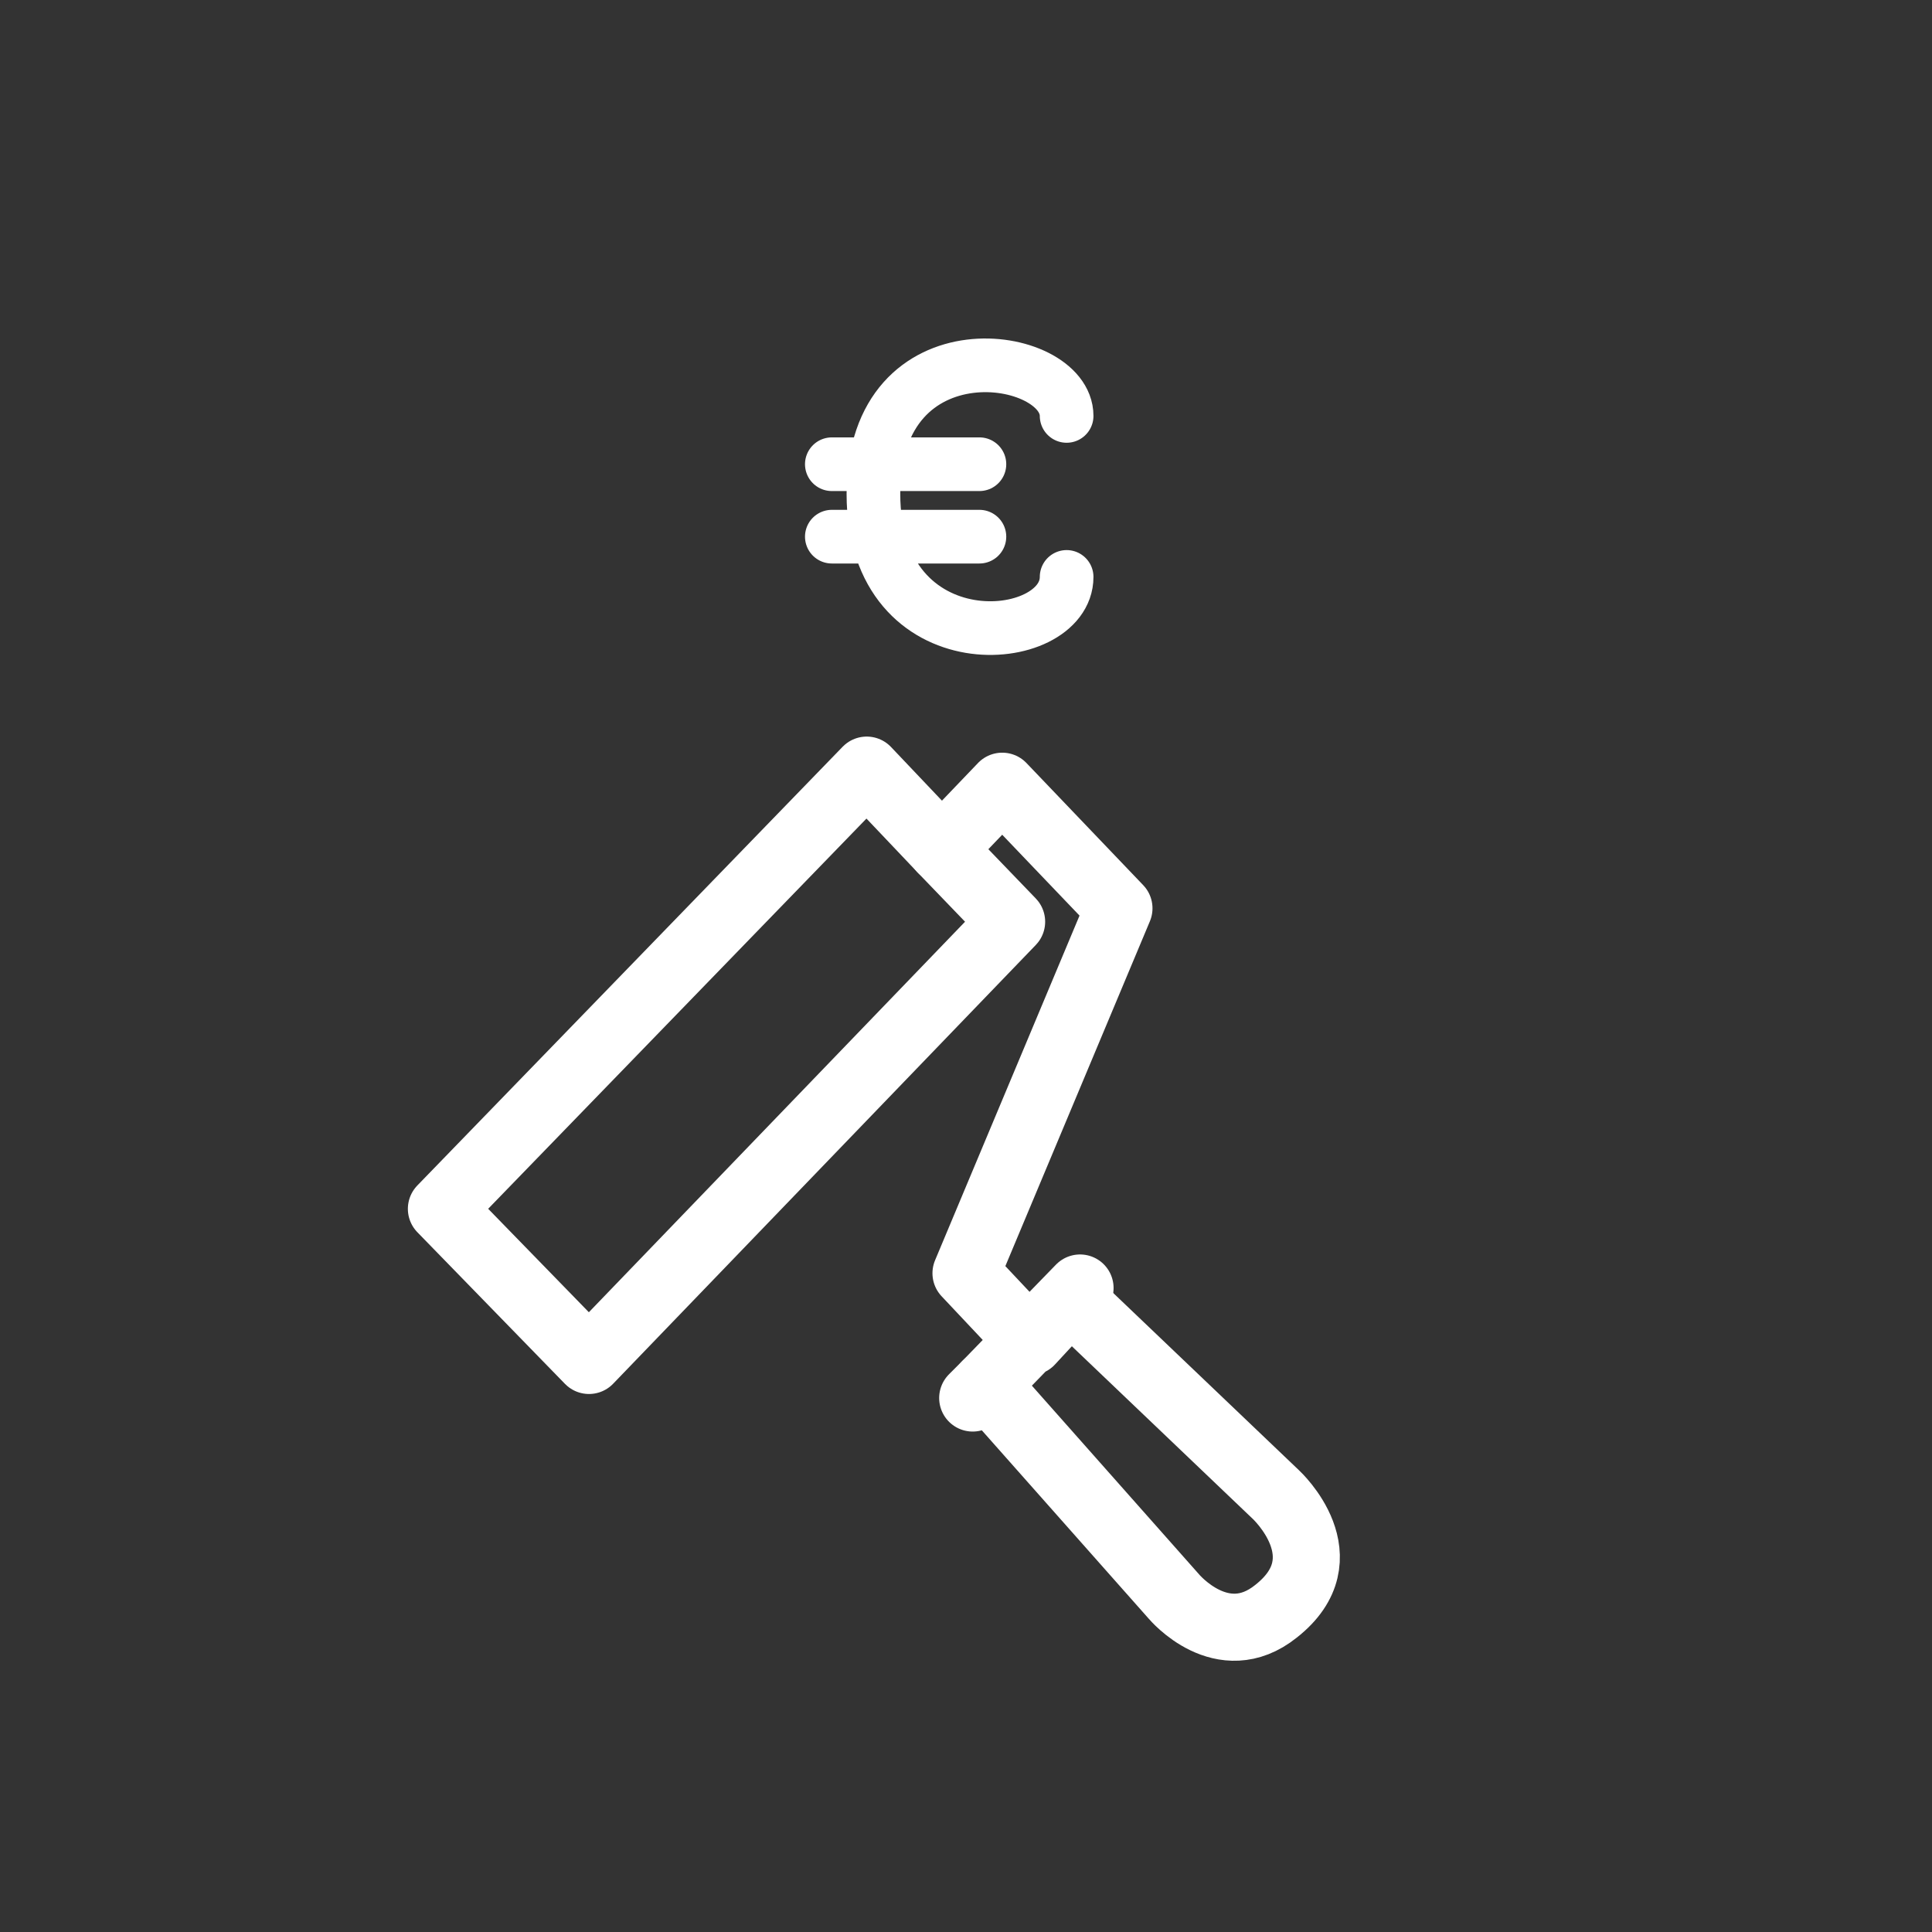 <?xml version="1.0" encoding="utf-8"?>
<!-- Generator: Adobe Illustrator 27.7.0, SVG Export Plug-In . SVG Version: 6.00 Build 0)  -->
<svg version="1.1" id="Calque_1" xmlns="http://www.w3.org/2000/svg" xmlns:xlink="http://www.w3.org/1999/xlink" x="0px" y="0px"
	 viewBox="0 0 144 144" style="enable-background:new 0 0 144 144;" xml:space="preserve">
<rect x="0" y="0" width="144" height="144" fill="#333333" stroke="none"/>
<style type="text/css">
	.st0{fill:none;stroke:#FFFFFF;stroke-width:4;stroke-linecap:round;}
	.st1{fill:none;stroke:#FFFFFF;stroke-width:5;stroke-linejoin:round;}
	.st2{fill:none;stroke:#FFFFFF;stroke-width:5;stroke-linecap:round;stroke-linejoin:round;stroke-miterlimit:10;}
</style>
<path class="st0" d="M79.5,31c0-4.8-14.4-7-14.4,5.8S79.5,48.3,79.5,43 M62,40h11 M62,34.6h11"/>
<g>
	<path class="st1" d="M74.7,58.6"/>
	<polyline class="st2" points="70.2,63.3 74.7,58.6 83.4,67.7 72,94.9 76.8,100 80.5,96 73.5,103.2 72.5,104.2 	"/>
	<path class="st2" d="M73.5,103.2L87.5,119c0,0,3.6,4.3,7.6,1.1c5.1-4,0-8.7,0-8.7L79.8,96.8"/>
	<polygon class="st1" points="32.9,90.1 64.6,57.4 70.2,63.3 75.4,68.7 43.9,101.4 	"/>
</g>
</svg>
